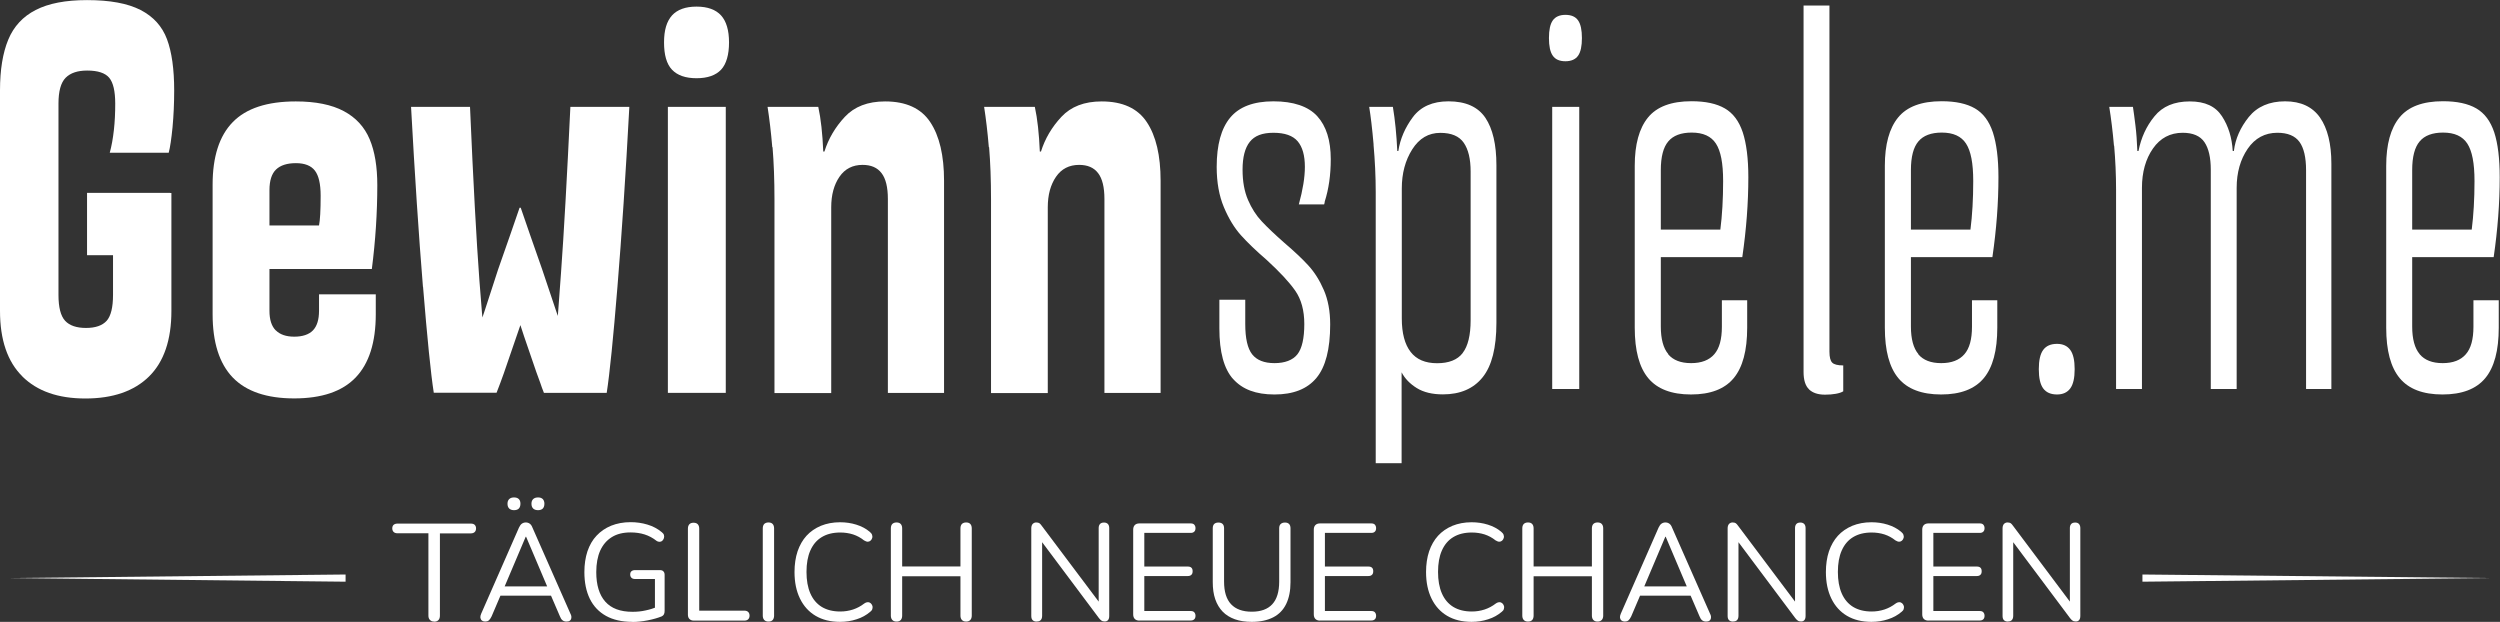 <svg xmlns="http://www.w3.org/2000/svg" id="Ebene_2" data-name="Ebene 2" viewBox="0 0 260.79 64.87">
  <rect x="0" y="0" width="260.79" height="64.87" fill="#333333" stroke="none"/>
  <defs fill="#ffffff">
    <style>
      .cls-1 {
        fill: #ffffff;
      }

      .cls-2 {
        fill: #ffffff;
      }
    </style>
  </defs>
  <g id="Ebene_1-2" data-name="Ebene 1">
    <g>
      <path class="cls-2" d="M2.33,39.26c-1.55-1.53-2.33-3.81-2.33-6.84V9.43c0-2.15.29-3.91.86-5.29.57-1.38,1.53-2.42,2.87-3.1,1.34-.69,3.12-1.03,5.35-1.03,2.38,0,4.23.34,5.58,1.03,1.34.69,2.26,1.71,2.76,3.05.5,1.34.75,3.12.75,5.35,0,1.34-.06,2.62-.17,3.82-.12,1.21-.25,2.1-.4,2.67h-6.15c.19-.69.33-1.47.43-2.36.1-.88.14-1.8.14-2.76,0-1.3-.21-2.2-.63-2.7-.42-.5-1.19-.75-2.3-.75-1,0-1.74.25-2.24.75-.5.5-.75,1.4-.75,2.7v19.95c0,1.3.23,2.2.69,2.7s1.19.75,2.18.75,1.71-.25,2.16-.75c.44-.5.66-1.4.66-2.7v-10.63h6.09v12.3c0,3.03-.78,5.31-2.33,6.84-1.55,1.53-3.77,2.3-6.64,2.3s-5.03-.77-6.58-2.3ZM9.08,20.12h8.68l-4.2,6.5h-4.48v-6.5Z" fill="#ffffff"/>
      <path class="cls-2" d="M28.77,34.46c.44.44,1.08.66,1.93.66s1.53-.22,1.95-.66c.42-.44.63-1.12.63-2.04v-1.72h5.92v2.07c0,2.95-.7,5.15-2.1,6.61-1.4,1.46-3.54,2.18-6.41,2.18s-5.01-.73-6.41-2.18c-1.4-1.46-2.1-3.66-2.1-6.61v-13.51c0-2.91.7-5.09,2.1-6.52,1.4-1.44,3.59-2.16,6.58-2.16,2.07,0,3.74.34,5,1.01,1.26.67,2.16,1.65,2.7,2.93.54,1.28.8,2.88.8,4.8,0,2.87-.19,5.79-.57,8.74h-11.55v-4.54h6.04c.11-.54.17-1.57.17-3.1,0-1.23-.2-2.1-.6-2.62s-1.06-.78-1.98-.78-1.61.22-2.07.66c-.46.44-.69,1.16-.69,2.16v12.59c0,.92.22,1.6.66,2.04Z" fill="#ffffff"/>
      <path class="cls-2" d="M44.12,29.92c-.44-5.38-.85-11.64-1.24-18.77h6.15c.34,7.89.67,13.93.98,18.11.19,2.49.36,4.54.52,6.15h-.98c.57-1.65,1.38-4.08,2.41-7.3.96-2.72,1.7-4.87,2.24-6.44h.12c.54,1.57,1.28,3.72,2.24,6.44,1.07,3.22,1.9,5.65,2.47,7.3h-1.03c.15-1.92.33-4.21.52-6.9.31-4.25.63-10.04.98-17.36h6.15c-.38,7.13-.8,13.38-1.24,18.77-.44,5.38-.81,9.07-1.12,11.06h-6.55c-.15-.38-.28-.72-.37-1.01-.1-.29-.24-.68-.43-1.18-.92-2.64-1.69-4.92-2.3-6.84h1.32c-.77,2.22-1.57,4.56-2.41,7.01-.23.65-.48,1.32-.75,2.01h-6.55c-.31-1.99-.68-5.68-1.12-11.06Z" fill="#ffffff"/>
      <path class="cls-2" d="M70.1,7.27c-.56-.59-.83-1.54-.83-2.84s.28-2.2.83-2.82c.56-.61,1.41-.92,2.56-.92s2,.31,2.56.92c.55.61.83,1.55.83,2.82s-.28,2.25-.83,2.84c-.56.59-1.41.89-2.56.89s-2-.3-2.56-.89ZM69.67,11.15h6.04v29.83h-6.04V11.15Z" fill="#ffffff"/>
      <path class="cls-2" d="M80.56,15.35c-.13-1.57-.3-2.97-.49-4.2h5.29c.27,1.23.44,2.78.52,4.66h.12c.42-1.34,1.13-2.55,2.13-3.62,1-1.07,2.39-1.61,4.2-1.61,2.18,0,3.76.72,4.71,2.16.96,1.44,1.44,3.48,1.44,6.12v22.13h-5.86v-20.23c0-1.23-.22-2.13-.66-2.7-.44-.58-1.1-.86-1.98-.86-1.03,0-1.84.41-2.41,1.24-.57.83-.86,1.89-.86,3.19v19.37h-5.92v-20.18c0-2.07-.07-3.89-.2-5.46Z" fill="#ffffff"/>
      <path class="cls-2" d="M103.15,15.35c-.13-1.57-.3-2.97-.49-4.2h5.29c.27,1.23.44,2.78.52,4.66h.12c.42-1.34,1.13-2.55,2.13-3.62,1-1.07,2.39-1.61,4.2-1.61,2.18,0,3.76.72,4.71,2.16.96,1.44,1.44,3.48,1.44,6.12v22.13h-5.86v-20.23c0-1.23-.22-2.13-.66-2.7-.44-.58-1.1-.86-1.98-.86-1.03,0-1.84.41-2.41,1.24-.57.83-.86,1.89-.86,3.19v19.37h-5.92v-20.18c0-2.07-.07-3.89-.2-5.46Z" fill="#ffffff"/>
    </g>
    <g>
      <path class="cls-2" d="M128.64,39.55c-.96-1.07-1.44-2.83-1.44-5.29v-2.99h2.7v2.53c0,1.5.24,2.55.72,3.16.48.61,1.25.92,2.33.92s1.91-.31,2.39-.92c.48-.61.72-1.67.72-3.16,0-1.42-.32-2.58-.95-3.48-.63-.9-1.62-1.96-2.96-3.19-1.11-.96-2.01-1.82-2.7-2.59-.69-.77-1.28-1.74-1.78-2.93-.5-1.19-.75-2.59-.75-4.2,0-2.3.47-4.01,1.41-5.14.94-1.13,2.44-1.7,4.51-1.7s3.63.52,4.57,1.55c.94,1.03,1.41,2.53,1.41,4.48,0,1.65-.21,3.12-.63,4.43,0,.08-.02.17-.06.29h-2.64c.42-1.53.63-2.83.63-3.91,0-1.19-.25-2.08-.75-2.67-.5-.59-1.34-.89-2.53-.89s-1.97.32-2.47.95c-.5.63-.75,1.6-.75,2.9,0,1.23.19,2.28.57,3.16.38.88.86,1.63,1.44,2.24.57.61,1.36,1.36,2.36,2.24,1.03.88,1.87,1.67,2.5,2.36.63.69,1.17,1.54,1.61,2.56.44,1.02.66,2.21.66,3.59,0,2.57-.48,4.43-1.44,5.58-.96,1.15-2.41,1.72-4.37,1.72s-3.35-.54-4.31-1.61Z" fill="#ffffff"/>
      <path class="cls-2" d="M143.29,15.09c-.15-1.71-.31-3.02-.46-3.94h2.47c.23,1.38.38,2.91.46,4.6h.11c.19-1.26.7-2.44,1.52-3.54.82-1.09,2.06-1.64,3.71-1.64,1.8,0,3.08.58,3.85,1.72.77,1.15,1.15,2.8,1.15,4.94v16.44c0,2.61-.48,4.5-1.44,5.69-.96,1.19-2.34,1.78-4.14,1.78-1.11,0-2.02-.22-2.73-.66-.71-.44-1.24-.99-1.58-1.64v9.48h-2.7v-28.28c0-1.61-.08-3.27-.23-4.97ZM152.58,36.82c.55-.71.83-1.85.83-3.42v-15.52c0-1.3-.24-2.3-.72-2.99-.48-.69-1.29-1.03-2.44-1.03-1.23,0-2.2.57-2.93,1.72-.73,1.15-1.09,2.51-1.09,4.08v13.57c0,1.53.31,2.69.92,3.48.61.79,1.53,1.18,2.76,1.18s2.12-.35,2.67-1.06Z" fill="#ffffff"/>
      <path class="cls-2" d="M161.98,5.81c-.27-.38-.4-1-.4-1.84s.13-1.46.4-1.84c.27-.38.71-.58,1.32-.58s1.05.19,1.32.58c.27.38.4,1,.4,1.84s-.13,1.46-.4,1.84c-.27.38-.71.58-1.32.58s-1.05-.19-1.32-.58ZM161.92,11.15h2.82v29.43h-2.82V11.15Z" fill="#ffffff"/>
      <path class="cls-2" d="M174.02,36.96c.52.61,1.31.92,2.39.92s1.88-.31,2.41-.92c.54-.61.8-1.57.8-2.88v-2.76h2.64v2.87c0,2.38-.47,4.13-1.41,5.26-.94,1.13-2.42,1.7-4.45,1.7s-3.52-.57-4.46-1.7c-.94-1.13-1.41-2.88-1.41-5.26v-16.9c0-2.22.46-3.9,1.38-5.03.92-1.13,2.43-1.7,4.54-1.7,1.46,0,2.62.25,3.48.75.86.5,1.48,1.33,1.87,2.5.38,1.17.58,2.73.58,4.68,0,2.68-.21,5.46-.63,8.33h-9.25v-2.87h6.96c.19-1.49.29-3.18.29-5.06s-.25-3.14-.75-3.91c-.5-.77-1.34-1.15-2.53-1.15-1.11,0-1.93.31-2.44.92-.52.61-.78,1.61-.78,2.99v16.32c0,1.3.26,2.26.78,2.88Z" fill="#ffffff"/>
      <path class="cls-2" d="M188.71,40.61c-.38-.36-.57-.97-.57-1.81V.58h2.7v36.1c0,.58.1.96.29,1.15.19.19.57.29,1.15.29v2.7c-.19.12-.45.2-.78.26-.33.06-.7.09-1.12.09-.73,0-1.28-.18-1.67-.55Z" fill="#ffffff"/>
      <path class="cls-2" d="M200.11,36.96c.52.61,1.31.92,2.39.92s1.88-.31,2.41-.92c.54-.61.8-1.57.8-2.88v-2.76h2.64v2.87c0,2.38-.47,4.13-1.41,5.26-.94,1.13-2.42,1.7-4.45,1.7s-3.52-.57-4.46-1.7c-.94-1.13-1.41-2.88-1.41-5.26v-16.9c0-2.22.46-3.9,1.38-5.03.92-1.13,2.43-1.7,4.54-1.7,1.46,0,2.62.25,3.48.75.86.5,1.48,1.33,1.87,2.5.38,1.17.58,2.73.58,4.68,0,2.68-.21,5.46-.63,8.33h-9.25v-2.87h6.96c.19-1.49.29-3.18.29-5.06s-.25-3.14-.75-3.91c-.5-.77-1.34-1.15-2.53-1.15-1.11,0-1.93.31-2.44.92-.52.61-.78,1.61-.78,2.99v16.32c0,1.3.26,2.26.78,2.88Z" fill="#ffffff"/>
      <path class="cls-2" d="M213.14,40.52c-.31-.42-.46-1.09-.46-2.01s.15-1.59.46-2.01.79-.63,1.44-.63c.61,0,1.07.21,1.38.63s.46,1.09.46,2.01-.15,1.59-.46,2.01-.77.63-1.38.63c-.65,0-1.13-.21-1.44-.63Z" fill="#ffffff"/>
      <path class="cls-2" d="M220.52,15.2c-.13-1.51-.3-2.86-.49-4.05h2.47c.08.5.16,1.14.26,1.93.1.79.16,1.68.2,2.67h.12c.27-1.38.82-2.59,1.67-3.62.84-1.04,2.07-1.55,3.68-1.55s2.69.52,3.36,1.55c.67,1.03,1.04,2.24,1.12,3.62h.12c.15-1.26.67-2.44,1.55-3.54.88-1.09,2.15-1.64,3.79-1.64s2.86.57,3.65,1.7c.78,1.13,1.18,2.73,1.18,4.8v23.51h-2.64v-22.82c0-1.34-.23-2.33-.69-2.96-.46-.63-1.23-.95-2.3-.95-1.3,0-2.34.56-3.1,1.67s-1.15,2.47-1.15,4.08v20.98h-2.7v-22.88c0-1.26-.22-2.22-.66-2.87-.44-.65-1.2-.98-2.27-.98-1.3,0-2.34.55-3.1,1.64s-1.15,2.46-1.15,4.11v20.98h-2.7v-20.81c0-1.53-.07-3.06-.2-4.57Z" fill="#ffffff"/>
      <path class="cls-2" d="M252.42,36.96c.52.61,1.31.92,2.39.92s1.88-.31,2.41-.92c.54-.61.8-1.57.8-2.88v-2.76h2.64v2.87c0,2.38-.47,4.13-1.41,5.26-.94,1.13-2.42,1.7-4.46,1.7s-3.52-.57-4.46-1.7c-.94-1.13-1.41-2.88-1.41-5.26v-16.9c0-2.22.46-3.9,1.38-5.03.92-1.13,2.43-1.7,4.54-1.7,1.46,0,2.62.25,3.48.75s1.48,1.33,1.87,2.5c.38,1.17.57,2.73.57,4.68,0,2.68-.21,5.46-.63,8.33h-9.25v-2.87h6.96c.19-1.49.29-3.18.29-5.06s-.25-3.14-.75-3.91c-.5-.77-1.34-1.15-2.53-1.15-1.11,0-1.93.31-2.44.92-.52.61-.78,1.61-.78,2.99v16.32c0,1.3.26,2.26.78,2.88Z" fill="#ffffff"/>
    </g>
    <g>
      <path class="cls-2" d="M45.28,64.84c-.18,0-.33-.06-.43-.17-.11-.11-.16-.26-.16-.45v-8.59h-3.23c-.17,0-.31-.05-.4-.14s-.14-.22-.14-.37c0-.16.05-.29.14-.37s.23-.13.4-.13h7.66c.17,0,.31.04.4.13s.14.21.14.37-.05.29-.14.38c-.1.09-.23.14-.4.14h-3.23v8.59c0,.19-.05.34-.15.45-.1.11-.25.17-.45.17Z" fill="#ffffff"/>
      <path class="cls-2" d="M50.64,64.84c-.15,0-.28-.04-.37-.11-.09-.07-.14-.17-.16-.29-.01-.12.01-.26.08-.41l3.95-9c.09-.19.19-.33.31-.41.12-.08.25-.12.4-.12s.28.04.4.12c.12.08.22.22.29.41l3.97,9c.08.15.11.29.09.42-.01.12-.06.22-.15.29-.09.07-.21.1-.36.1-.17,0-.31-.05-.42-.14-.11-.09-.19-.22-.26-.4l-1.06-2.46.57.3h-6.18l.59-.3-1.05,2.46c-.09.18-.18.32-.27.4-.1.09-.22.13-.37.13ZM54.84,55.99l-2.31,5.45-.34-.27h5.32l-.32.27-2.31-5.45h-.03ZM53.62,53.22c-.21,0-.38-.06-.5-.17-.12-.12-.18-.28-.18-.5s.06-.37.18-.49c.12-.11.28-.17.5-.17s.39.06.5.17c.12.12.17.28.17.49s-.06.39-.17.5c-.11.11-.28.17-.5.17ZM56.13,53.22c-.22,0-.39-.06-.51-.17-.12-.12-.18-.28-.18-.5s.06-.37.18-.49c.12-.11.29-.17.51-.17s.37.06.49.17c.11.12.17.28.17.49s-.06.39-.17.5c-.11.11-.28.17-.49.17Z" fill="#ffffff"/>
      <path class="cls-2" d="M65.96,64.87c-1.08,0-2-.21-2.74-.62-.74-.41-1.31-1.01-1.69-1.78-.38-.78-.57-1.71-.57-2.79,0-.8.11-1.53.32-2.17.22-.64.53-1.19.95-1.63.42-.45.92-.79,1.52-1.04.6-.24,1.28-.37,2.03-.37.6,0,1.19.08,1.75.25.57.17,1.07.43,1.51.8.11.09.19.18.22.29s.03.21,0,.32c-.03.11-.09.19-.16.27-.07.07-.16.11-.27.12-.11,0-.22-.02-.34-.1-.39-.31-.81-.53-1.25-.67-.44-.14-.93-.21-1.47-.21-.77,0-1.42.16-1.95.49-.53.33-.93.8-1.21,1.41-.27.61-.41,1.36-.41,2.24,0,1.34.31,2.37.94,3.08s1.57,1.06,2.84,1.06c.46,0,.91-.04,1.35-.14.44-.09.86-.22,1.25-.38l-.26.68v-3.58h-2.06c-.17,0-.3-.04-.39-.13-.09-.09-.13-.2-.13-.34,0-.15.04-.27.13-.34.09-.08.22-.12.39-.12h2.57c.16,0,.29.04.37.13.09.09.13.21.13.37v3.75c0,.14-.02.26-.07.36s-.13.17-.24.22c-.4.16-.88.3-1.44.41-.56.11-1.1.17-1.63.17Z" fill="#ffffff"/>
      <path class="cls-2" d="M72.37,64.74c-.19,0-.34-.06-.45-.17-.11-.11-.16-.26-.16-.45v-8.97c0-.2.05-.35.15-.46s.25-.16.44-.16.34.05.44.16.15.26.15.46v8.55h4.71c.17,0,.31.05.4.14s.14.22.14.38-.05.29-.14.38-.23.14-.4.14h-5.29Z" fill="#ffffff"/>
      <path class="cls-2" d="M80.16,64.84c-.19,0-.34-.06-.44-.17-.1-.11-.15-.26-.15-.45v-9.1c0-.2.05-.35.15-.46.1-.1.25-.16.44-.16s.34.05.44.16c.1.11.15.26.15.46v9.1c0,.19-.05.34-.14.45-.1.11-.24.17-.45.17Z" fill="#ffffff"/>
      <path class="cls-2" d="M87.64,64.87c-1,0-1.85-.21-2.56-.63s-1.25-1.02-1.63-1.8c-.38-.78-.57-1.7-.57-2.77,0-.8.11-1.53.32-2.16.22-.64.53-1.18.93-1.62s.91-.79,1.5-1.04c.59-.24,1.26-.37,2-.37.59,0,1.16.08,1.7.25.54.17,1,.41,1.39.74.12.1.21.2.25.32.04.12.05.23.01.34-.03.11-.09.2-.17.27-.08.07-.18.11-.29.11s-.24-.05-.39-.14c-.35-.28-.72-.48-1.14-.62-.41-.13-.86-.2-1.34-.2-.76,0-1.4.16-1.93.48s-.92.79-1.19,1.4c-.27.61-.4,1.36-.4,2.23s.13,1.62.4,2.24c.27.62.67,1.09,1.19,1.41.53.32,1.17.48,1.93.48.47,0,.91-.07,1.34-.21.42-.14.81-.35,1.16-.62.14-.1.27-.14.39-.14s.21.04.29.11c.08.07.13.15.17.26s.03.21,0,.33-.11.22-.22.3c-.4.34-.87.61-1.42.78-.54.18-1.12.27-1.73.27Z" fill="#ffffff"/>
      <path class="cls-2" d="M93.52,64.84c-.19,0-.34-.06-.44-.17-.1-.11-.15-.26-.15-.45v-9.1c0-.2.05-.35.15-.46.1-.1.25-.16.44-.16s.34.05.44.16c.1.11.15.26.15.46v3.97h6.08v-3.97c0-.2.05-.35.15-.46.1-.1.25-.16.44-.16s.34.05.44.16c.1.11.15.26.15.46v9.1c0,.19-.05.34-.15.45-.1.11-.25.17-.44.17s-.34-.06-.44-.17c-.1-.11-.15-.26-.15-.45v-4.11h-6.08v4.11c0,.19-.05.34-.14.45-.1.11-.24.17-.45.17Z" fill="#ffffff"/>
      <path class="cls-2" d="M108.14,64.84c-.18,0-.32-.05-.42-.15-.1-.1-.14-.25-.14-.44v-9.14c0-.19.05-.34.14-.45.1-.1.22-.16.37-.16s.27.03.34.08c.07.05.16.15.25.28l6.27,8.35h-.34v-8.13c0-.18.05-.32.14-.42s.23-.15.42-.15c.17,0,.3.05.4.15.09.1.14.24.14.42v9.18c0,.18-.04.32-.12.42s-.2.15-.35.15c-.14,0-.26-.03-.34-.09-.09-.06-.18-.15-.27-.27l-6.25-8.35h.33v8.12c0,.19-.05.34-.14.44s-.23.15-.4.15Z" fill="#ffffff"/>
      <path class="cls-2" d="M118.86,64.74c-.21,0-.37-.06-.48-.17-.11-.11-.17-.27-.17-.48v-8.84c0-.21.06-.37.17-.48.11-.11.27-.17.48-.17h5.35c.16,0,.29.04.37.13s.13.21.13.36c0,.16-.04.29-.13.37-.09.09-.21.13-.37.13h-4.84v3.51h4.54c.16,0,.29.04.37.12.09.08.13.2.13.37s-.04.29-.13.37c-.09.09-.21.13-.37.13h-4.54v3.65h4.84c.16,0,.29.04.37.13s.13.21.13.36c0,.16-.04.29-.13.37-.09.09-.21.13-.37.13h-5.35Z" fill="#ffffff"/>
      <path class="cls-2" d="M130.58,64.87c-.67,0-1.26-.09-1.76-.27s-.93-.44-1.27-.79c-.34-.35-.6-.78-.78-1.3s-.26-1.11-.26-1.78v-5.62c0-.2.05-.35.15-.45s.25-.15.44-.15.34.05.44.15.15.25.15.45v5.56c0,1.05.24,1.84.73,2.36.49.52,1.21.78,2.16.78s1.66-.26,2.14-.78.72-1.31.72-2.36v-5.56c0-.2.05-.35.16-.45s.25-.15.45-.15c.18,0,.32.05.42.15s.15.25.15.45v5.62c0,.89-.15,1.65-.45,2.27-.3.62-.75,1.09-1.36,1.4s-1.35.47-2.23.47Z" fill="#ffffff"/>
      <path class="cls-2" d="M137.7,64.74c-.21,0-.37-.06-.48-.17-.11-.11-.17-.27-.17-.48v-8.84c0-.21.06-.37.17-.48.11-.11.27-.17.48-.17h5.35c.16,0,.29.04.37.13s.13.21.13.36c0,.16-.04.29-.13.37-.09.09-.21.13-.37.13h-4.84v3.51h4.54c.16,0,.29.04.37.12.09.08.13.2.13.37s-.04.29-.13.37c-.09.09-.21.13-.37.13h-4.54v3.65h4.84c.16,0,.29.04.37.13s.13.21.13.36c0,.16-.04.29-.13.37-.09.09-.21.13-.37.13h-5.35Z" fill="#ffffff"/>
      <path class="cls-2" d="M153.52,64.87c-1,0-1.85-.21-2.56-.63s-1.25-1.02-1.63-1.8c-.38-.78-.57-1.7-.57-2.77,0-.8.11-1.53.32-2.16.22-.64.53-1.18.93-1.62s.91-.79,1.5-1.04c.59-.24,1.26-.37,2-.37.59,0,1.16.08,1.7.25.54.17,1,.41,1.39.74.12.1.21.2.25.32.04.12.05.23.01.34-.03.11-.09.2-.17.27-.08.07-.18.11-.29.11s-.24-.05-.39-.14c-.35-.28-.72-.48-1.14-.62-.41-.13-.86-.2-1.34-.2-.76,0-1.4.16-1.93.48s-.92.79-1.19,1.4c-.27.61-.4,1.36-.4,2.23s.13,1.62.4,2.24c.27.62.67,1.09,1.19,1.41.53.32,1.17.48,1.93.48.47,0,.91-.07,1.34-.21.42-.14.81-.35,1.16-.62.14-.1.27-.14.39-.14s.21.04.29.11c.08.07.13.15.17.26s.03.21,0,.33-.11.22-.22.3c-.4.34-.87.61-1.42.78-.54.18-1.12.27-1.73.27Z" fill="#ffffff"/>
      <path class="cls-2" d="M159.39,64.84c-.19,0-.34-.06-.44-.17-.1-.11-.15-.26-.15-.45v-9.1c0-.2.05-.35.15-.46.1-.1.25-.16.44-.16s.34.05.44.16c.1.11.15.26.15.46v3.97h6.08v-3.97c0-.2.05-.35.15-.46.1-.1.25-.16.44-.16s.34.05.44.16c.1.11.15.26.15.46v9.1c0,.19-.05.34-.15.45-.1.11-.25.17-.44.17s-.34-.06-.44-.17c-.1-.11-.15-.26-.15-.45v-4.11h-6.08v4.11c0,.19-.05.34-.14.45-.1.11-.24.17-.45.17Z" fill="#ffffff"/>
      <path class="cls-2" d="M169.52,64.84c-.15,0-.28-.04-.37-.11-.09-.07-.14-.17-.16-.29-.01-.12.01-.26.08-.41l3.95-9c.09-.19.19-.33.31-.41.12-.08.25-.12.4-.12s.28.04.4.12c.12.08.22.22.29.41l3.97,9c.08.15.11.29.09.42-.01.12-.06.22-.15.29-.09.07-.21.1-.36.1-.17,0-.31-.05-.42-.14-.11-.09-.19-.22-.26-.4l-1.06-2.46.57.3h-6.18l.59-.3-1.05,2.46c-.09.18-.18.32-.27.4-.1.09-.22.13-.37.13ZM173.72,55.99l-2.31,5.45-.34-.27h5.32l-.32.27-2.31-5.45h-.03Z" fill="#ffffff"/>
      <path class="cls-2" d="M180.78,64.84c-.18,0-.32-.05-.42-.15-.1-.1-.14-.25-.14-.44v-9.14c0-.19.05-.34.14-.45.1-.1.22-.16.37-.16s.27.03.34.08c.07.05.16.15.25.28l6.27,8.35h-.34v-8.13c0-.18.05-.32.14-.42s.23-.15.42-.15c.17,0,.3.05.4.15.09.1.14.24.14.42v9.18c0,.18-.04.32-.12.42s-.2.15-.35.15c-.14,0-.26-.03-.34-.09-.09-.06-.18-.15-.27-.27l-6.25-8.35h.33v8.12c0,.19-.05.34-.14.44s-.23.15-.4.15Z" fill="#ffffff"/>
      <path class="cls-2" d="M195.23,64.87c-1,0-1.85-.21-2.56-.63s-1.25-1.02-1.63-1.8c-.38-.78-.57-1.7-.57-2.77,0-.8.11-1.53.32-2.16.22-.64.53-1.18.93-1.62s.91-.79,1.5-1.04c.59-.24,1.26-.37,2-.37.59,0,1.16.08,1.7.25.54.17,1,.41,1.39.74.12.1.21.2.25.32.04.12.05.23.01.34-.03.11-.09.2-.17.27-.08.07-.18.11-.29.11s-.24-.05-.39-.14c-.35-.28-.72-.48-1.14-.62-.41-.13-.86-.2-1.34-.2-.76,0-1.4.16-1.93.48s-.92.79-1.19,1.4c-.27.61-.4,1.36-.4,2.23s.13,1.62.4,2.24c.27.62.67,1.09,1.19,1.41.53.32,1.17.48,1.93.48.47,0,.91-.07,1.34-.21.42-.14.81-.35,1.16-.62.14-.1.27-.14.39-.14s.21.04.29.11c.08.07.13.15.17.26s.03.21,0,.33-.11.22-.22.3c-.4.34-.87.61-1.42.78-.54.18-1.12.27-1.73.27Z" fill="#ffffff"/>
      <path class="cls-2" d="M201.17,64.74c-.21,0-.37-.06-.48-.17-.11-.11-.17-.27-.17-.48v-8.84c0-.21.06-.37.17-.48.11-.11.27-.17.48-.17h5.35c.16,0,.29.04.37.13s.13.21.13.36c0,.16-.04.29-.13.37-.09.09-.21.13-.37.13h-4.84v3.51h4.54c.16,0,.29.04.37.12.09.08.13.2.13.37s-.04.29-.13.37c-.09.09-.21.13-.37.13h-4.54v3.65h4.84c.16,0,.29.04.37.13s.13.21.13.36c0,.16-.04.29-.13.37-.09.09-.21.13-.37.13h-5.35Z" fill="#ffffff"/>
      <path class="cls-2" d="M209.46,64.84c-.18,0-.32-.05-.42-.15-.1-.1-.14-.25-.14-.44v-9.14c0-.19.05-.34.14-.45.1-.1.22-.16.37-.16s.27.03.34.08c.07.05.16.15.25.28l6.26,8.35h-.34v-8.13c0-.18.05-.32.14-.42s.23-.15.42-.15c.17,0,.3.05.39.15s.14.24.14.42v9.18c0,.18-.04.32-.12.42-.08.1-.2.15-.35.15-.14,0-.26-.03-.34-.09-.09-.06-.18-.15-.27-.27l-6.25-8.35h.33v8.12c0,.19-.05.34-.14.44s-.23.15-.4.15Z" fill="#ffffff"/>
    </g>
    <polygon class="cls-1" points="36.05 60.68 .96 60.3 36.05 59.93 36.05 60.68 36.05 60.68" fill="#ffffff"/>
    <polygon class="cls-1" points="259.83 60.3 223.49 60.68 223.49 59.93 259.83 60.3 259.83 60.3" fill="#ffffff"/>
  </g>
</svg>